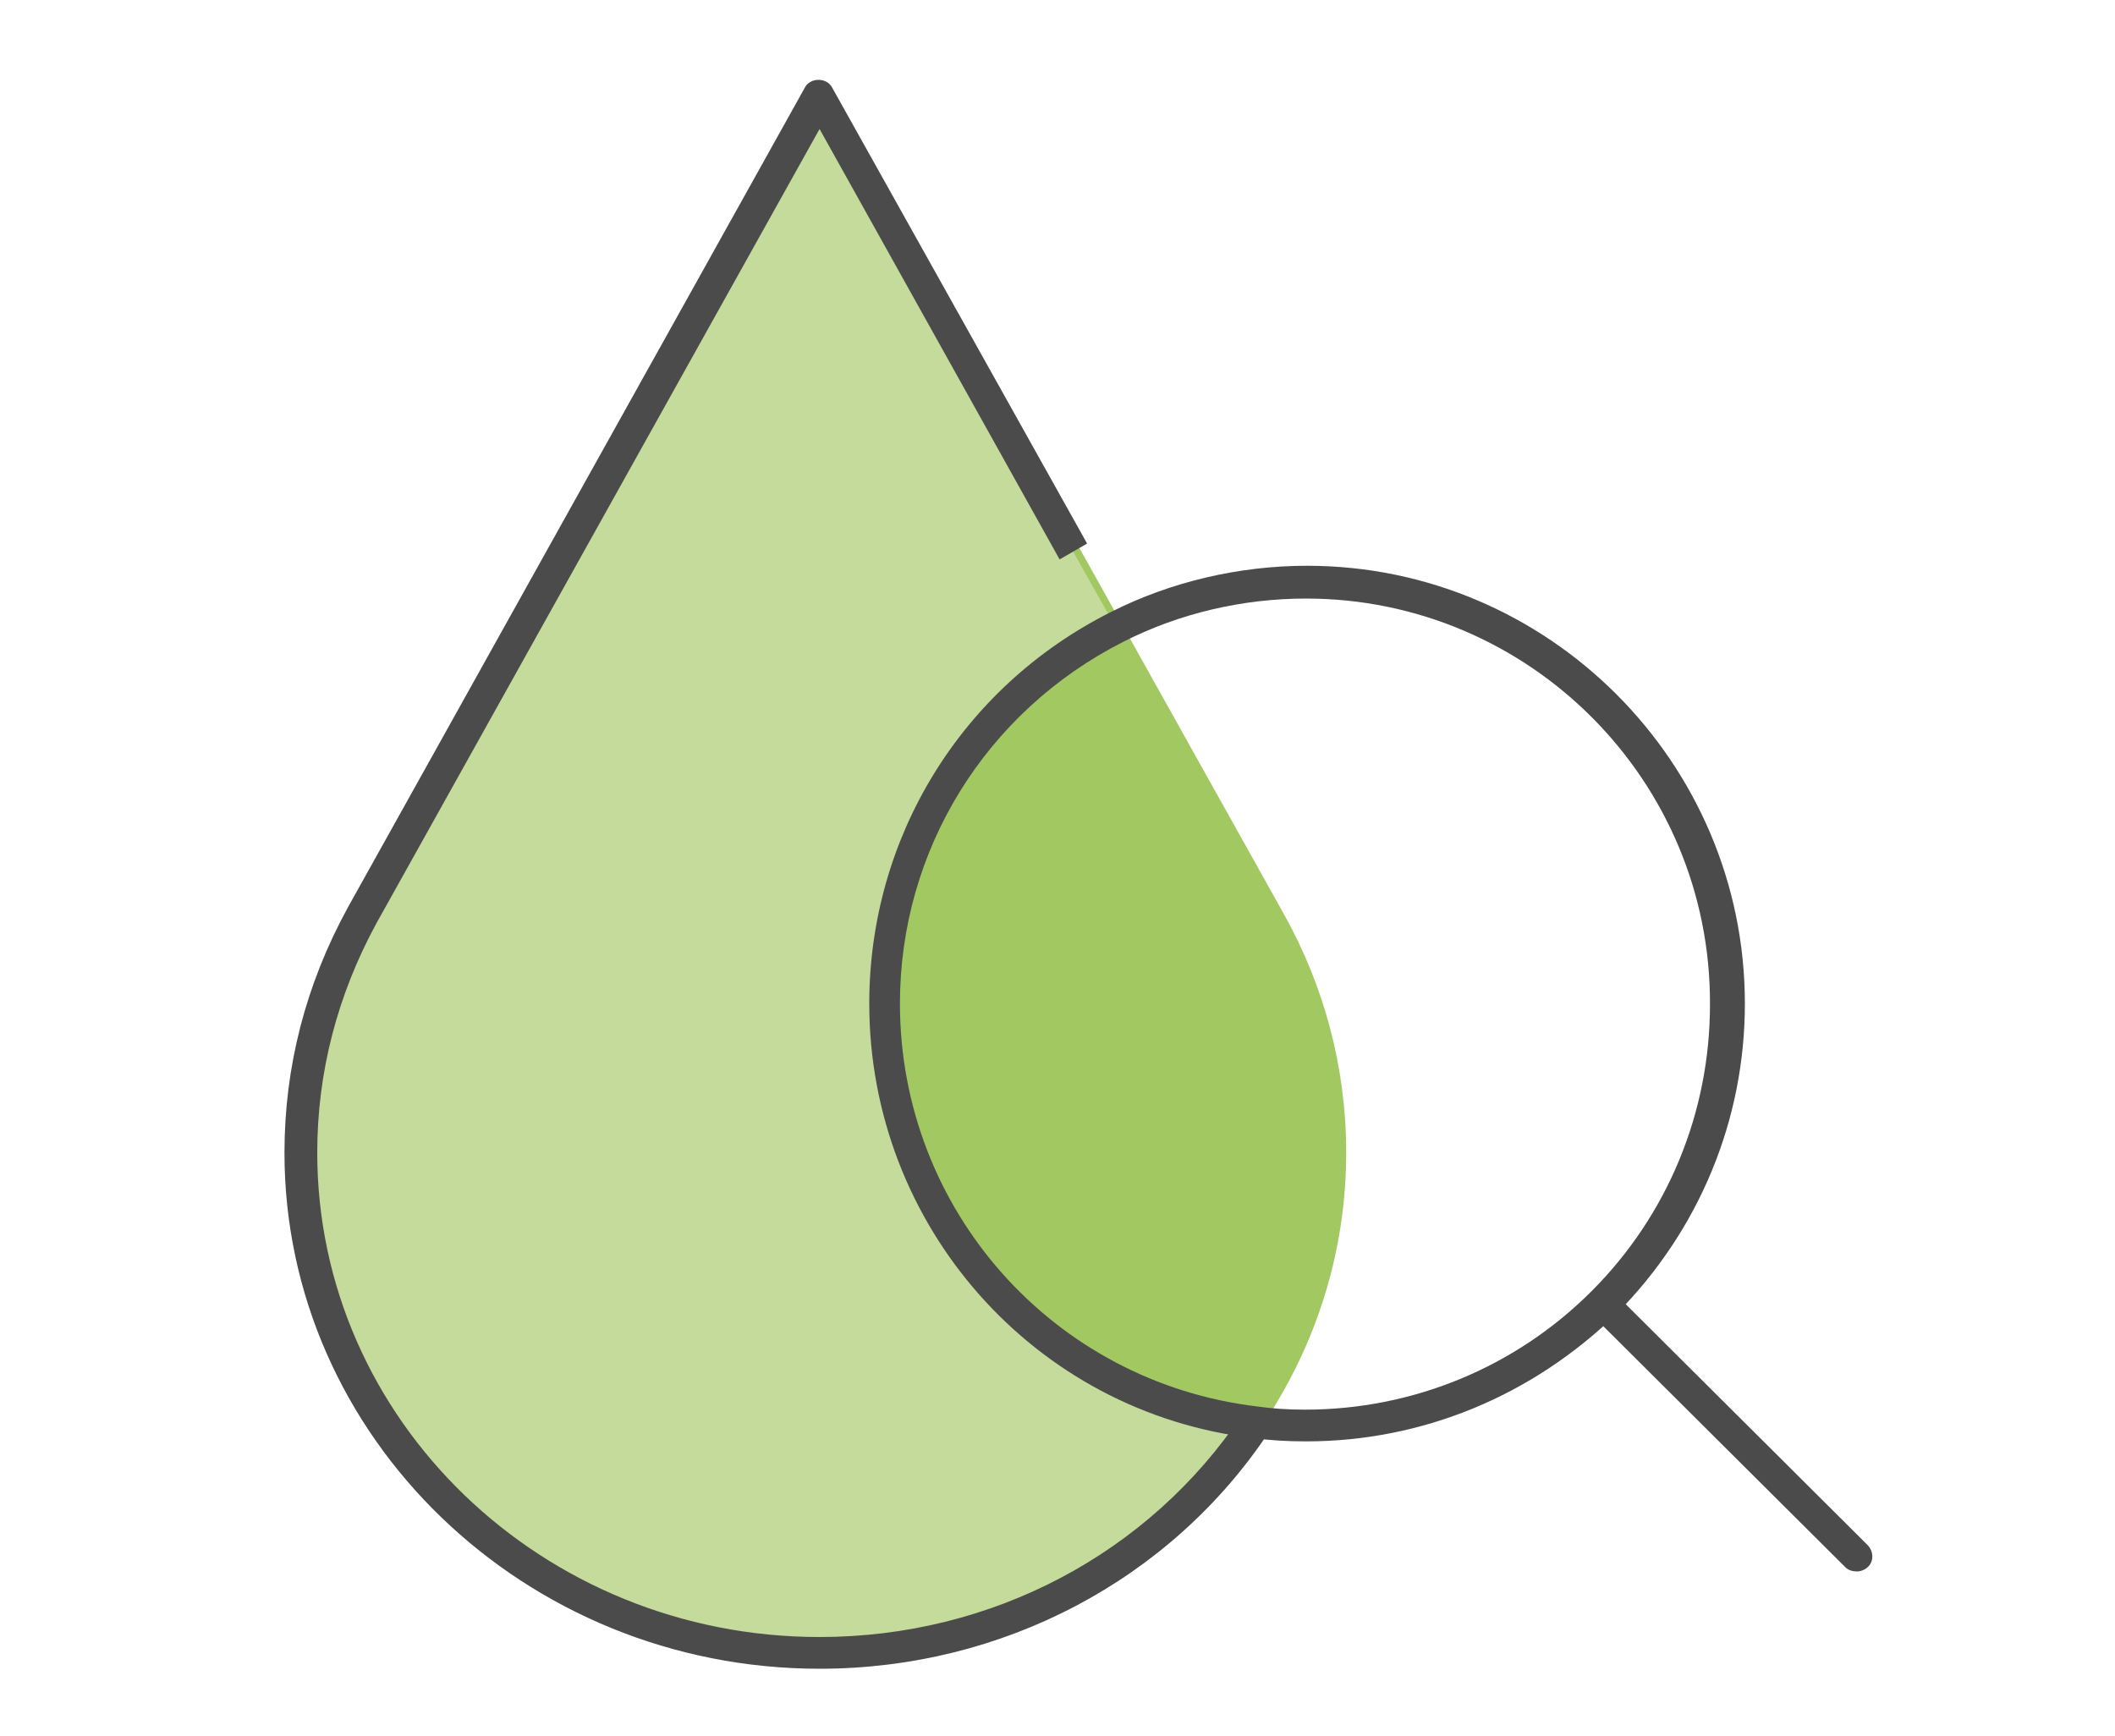<?xml version="1.0" encoding="utf-8"?>
<!-- Generator: Adobe Illustrator 25.2.3, SVG Export Plug-In . SVG Version: 6.00 Build 0)  -->
<svg version="1.1" id="Ebene_1" xmlns="http://www.w3.org/2000/svg" xmlns:xlink="http://www.w3.org/1999/xlink" x="0px" y="0px"
	 viewBox="0 0 200 164.2" style="enable-background:new 0 0 200 164.2;" xml:space="preserve">
<style type="text/css">
	.st0{fill:#A1C861;}
	.st1{fill:#C4DB9B;}
	.st2{fill:#4C4B4B;}
	.st3{display:none;}
	.st4{display:inline;}
	.st5{fill:#A0C862;}
	.st6{display:inline;fill:#A0C862;}
	.st7{display:inline;fill:#C4DB9B;}
	.st8{clip-path:url(#SVGID_2_);fill:#4D4B4B;}
	.st9{clip-path:url(#SVGID_2_);fill:#A1C861;}
</style>
<g>
	<g>
		<path class="st0" d="M54.1,52.2l-4,7.1c13,6.6,21.9,20,21.9,35.6c0,20.4-15.4,37.3-35.1,39.6c8.7,13.1,23.9,21.8,41.3,21.8
			c27.1,0,49.1-21.2,49.1-47.3c0-8.1-2.1-15.7-5.8-22.4L78.2,9.1L54.1,52.2z"/>
		<path class="st1" d="M101.5,52.2l4,7.1c-13,6.6-21.9,20-21.9,35.6c0,20.4,15.4,37.3,35.1,39.6c-8.7,13.1-23.9,21.8-41.3,21.8
			c-27.1,0-49.1-21.2-49.1-47.3c0-8.1,2.1-15.7,5.8-22.4L77.5,9.1L101.5,52.2z"/>
		<path class="st2" d="M77.5,157.8c-27.9,0-50.6-21.9-50.6-48.8c0-8.1,2-15.9,6-23.2L76.1,8.3c0.5-1,2.1-1,2.6,0l24.1,43.1l-2.6,1.5
			L77.5,12.2L35.6,87.3c-3.7,6.8-5.6,14.1-5.6,21.7c0,25.3,21.3,45.8,47.5,45.8c16.3,0,31.2-7.9,40-21.1l2.5,1.7
			C110.7,149.4,94.8,157.8,77.5,157.8z"/>
		<path class="st2" d="M123.5,136.3c-1.8,0-3.4-0.1-4.9-0.3c-20.8-2.4-36.4-20.1-36.4-41.1c0-15.7,8.7-29.9,22.8-37
			c5.7-2.9,12.2-4.4,18.6-4.4c22.8,0,41.4,18.6,41.4,41.4c0,11-4.3,21.4-12.1,29.3C144.9,132,134.5,136.3,123.5,136.3z M123.5,56.6
			c-6,0-12,1.4-17.3,4.1c-13,6.6-21.1,19.7-21.1,34.2c0,19.5,14.5,35.8,33.8,38.1c1.4,0.2,2.9,0.3,4.5,0.3c10.2,0,19.9-4,27.1-11.2
			l0,0c7.2-7.2,11.2-16.9,11.2-27.1C161.8,73.8,144.6,56.6,123.5,56.6z"/>
		<path class="st2" d="M175.6,148.6c-0.4,0-0.8-0.1-1.1-0.4l-24-23.9c-0.6-0.6-0.6-1.6,0-2.1s1.6-0.6,2.1,0l24,23.9
			c0.6,0.6,0.6,1.6,0,2.1C176.4,148.4,176,148.6,175.6,148.6z"/>
	</g>
	<g class="st3">
		<g class="st4">
			<g>
				<path class="st2" d="M186.6,157.8h-37.5c-5.1,0-9.2-4.1-9.2-9.2V74.6c0-5.1,4.1-9.2,9.2-9.2h37.5c5.1,0,9.2,4.1,9.2,9.2v73.9
					C195.9,153.6,191.7,157.8,186.6,157.8z M149.1,68.5c-3.4,0-6.2,2.8-6.2,6.2v73.9c0,3.4,2.8,6.2,6.2,6.2h37.5
					c3.4,0,6.2-2.8,6.2-6.2V74.6c0-3.4-2.8-6.2-6.2-6.2H149.1z"/>
				<rect x="142" y="80.8" class="st2" width="52.4" height="3.1"/>
				<rect x="142" y="139.3" class="st2" width="52.4" height="3.1"/>
			</g>
			<g>
				<g>
					<polygon class="st2" points="117.7,157.8 73.8,157.8 80.4,128.2 83.4,128.9 77.7,154.7 113.9,154.7 108.1,128.9 111.1,128.2 
											"/>
					<rect x="63.4" y="154.7" class="st2" width="64.7" height="3.1"/>
				</g>
				<path class="st2" d="M129.6,130.1h-114c-6.3,0-10.8-3.8-10.8-9.2v-104c0-5.1,4.1-9.2,9.2-9.2h163.3c5.1,0,9.2,4.1,9.2,9.2v37.7
					h-3.1V16.9c0-3.4-2.8-6.2-6.2-6.2H14.1c-3.4,0-6.2,2.8-6.2,6.2v104c0,3.7,3.1,6.2,7.7,6.2h114V130.1z"/>
				<rect x="9.5" y="108.5" class="st2" width="120.1" height="3.1"/>
			</g>
		</g>
		<g class="st4">
			<g>
				<path class="st5" d="M38.4,40c0,0,13.3,20.5,18,24c4.8,3.5,10.8,3.5,13.5-0.1c2.7-3.6,0.9-9.4-3.8-12.9
					C61.3,47.5,38.4,40,38.4,40z M65,63.2"/>
			</g>
			<path class="st1" d="M19.5,67.1c0,0,0.1-4.2,0.4-5.2l6.2,0.7c0,0-0.2,2.5-0.2,4.6H19.5z"/>
			<path class="st1" d="M20.1,60.2l6.1,1.1c0,0,0.9-9.5,9.7-19.6S59.2,30,62,30v-6.2c0,0-14.4-0.2-27,10.3S20.1,60.2,20.1,60.2z"/>
			<path class="st1" d="M100.2,61.9c0,0,0.5,2.7,0.4,4.4h6.3c0,0-0.1-3.5-0.4-5.3L100.2,61.9z"/>
			<path class="st1" d="M106.2,59.5l-6.1,1.2c0,0-1.1-9.5-10-19.4S66.6,30,63.7,30l-0.1-6.2c0,0,14.4-0.5,27.2,9.8
				S106.2,59.5,106.2,59.5z"/>
		</g>
		<g class="st4">
			<g>
				<path class="st5" d="M157.4,99.9c0,0,5.5,8.5,7.4,9.9c2,1.5,4.5,1.4,5.6-0.1c1.1-1.5,0.4-3.9-1.6-5.3
					C166.9,103,157.4,99.9,157.4,99.9z M168.4,109.5"/>
			</g>
			<path class="st1" d="M149.6,111.2c0,0,0-1.7,0.1-2.2l2.6,0.3c0,0-0.1,1-0.1,1.9H149.6z"/>
			<path class="st1" d="M149.8,108.3l2.5,0.4c0,0,0.4-3.9,4-8.1c3.6-4.2,9.6-4.8,10.8-4.8v-2.6c0,0-6-0.1-11.2,4.2
				S149.8,108.3,149.8,108.3z"/>
			<path class="st1" d="M182.9,109c0,0,0.2,1.1,0.1,1.8h2.6c0,0,0-1.4-0.2-2.2L182.9,109z"/>
			<path class="st1" d="M185.4,108l-2.5,0.5c0,0-0.4-3.9-4.1-8s-9.7-4.7-10.9-4.6l0-2.6c0,0,6-0.2,11.2,4
				C184.3,101.5,185.4,108,185.4,108z"/>
		</g>
		<rect x="20.3" y="80.6" class="st6" width="87.2" height="3.3"/>
		<rect x="20.3" y="87.5" class="st6" width="75.8" height="3.3"/>
		<rect x="20.3" y="94.2" class="st6" width="87.2" height="3.3"/>
		<rect x="147.3" y="120.4" class="st6" width="40.4" height="2.3"/>
		<rect x="147.3" y="125.2" class="st6" width="35.2" height="2.3"/>
		<rect x="147.3" y="129.8" class="st6" width="40.4" height="2.3"/>
	</g>
	<g class="st3">
		<polygon class="st7" points="27.2,117.3 65.1,156.2 80.9,140.4 42.4,102.1 		"/>
		<g class="st4">
			<defs>
				<rect id="SVGID_1_" x="25.3" y="7.6" width="143.8" height="150.2"/>
			</defs>
			<clipPath id="SVGID_2_">
				<use xlink:href="#SVGID_1_"  style="overflow:visible;"/>
			</clipPath>
			<path class="st8" d="M65.2,157.9L65.2,157.9c-0.4,0-0.8-0.2-1.1-0.4l-38.5-38.8c-0.6-0.6-0.6-1.5,0-2.1l16-16.2
				c0.6-0.6,1.6-0.6,2.1,0l5.3,5.4l11.7-11.9c3.4-3.2,9.1-6.9,13.9-6.9h16c2.9,0,5.7,2.2,8.2,4.1c1.3,1,3.1,2.4,3.7,2.4h16.9
				c4.1,0,7.1,1.5,8.9,3.7l12.4-6.5c3.7-7.1,7.3-11.8,13.6-13.3c6.5-1.5,12.1,0.8,14.4,3.8c0.3,0.4,0.4,1,0.2,1.5
				c-3.1,7.3-13.8,23.5-16.3,26.3c-0.2,0.2-21.9,23.2-26.8,23.2H81.2c-2.3,0-3.4,0.8-4.3,1.7l5.4,5.4c0.6,0.6,0.6,1.5,0,2.1
				l-16,16.2C66,157.7,65.6,157.9,65.2,157.9z M28.9,117.5l36.3,36.7l13.9-14l-36.3-36.7L28.9,117.5z M51.3,107.8l23.5,23.7
				c1.2-1.2,3-2.6,6.4-2.6h44.9c3.1-0.5,20.9-18.1,24.5-22.1c2.2-2.5,12-17.4,15.4-24.6c-1.9-1.9-6.1-3.1-10.7-2
				c-4.7,1.1-7.8,4.3-11.8,12.2c-0.1,0.3-0.4,0.5-0.6,0.7l-12.7,6.6c0.4,1.1,0.6,2.2,0.6,3.4c0,2.5-1,4.9-2.9,6.7
				c-2,1.9-4.9,2.9-8.2,2.9H94v-3h25.6c5.6,0,8.1-3.4,8.1-6.6c0-3.2-2.5-6.6-8.1-6.6h-16.9c-1.7,0-3.5-1.4-5.6-3
				c-2.1-1.6-4.5-3.5-6.3-3.5h-16c-3.7,0-8.7,3.1-11.8,6.1L51.3,107.8z M48.1,125.1l-6.4-6.5l2.1-2.1l6.4,6.5L48.1,125.1z"/>
			<path class="st9" d="M116,81.6c0,0-37.3-36.2-39.6-39.6c-2.3-3.4-6.5-26.7,16.8-32.5c16.5-1.8,22.8,9.4,22.8,9.4
				s10.5-17.1,31.8-5.5c18.4,12.9,5.5,31.7,5.5,31.7L116,81.6z"/>
			<path class="st8" d="M97,10.3c-5.4,0-10.9,2-15,6.2c-8.3,8.2-8.3,21.6,0,29.8L116,79.9l33.9-33.6c8.3-8.2,8.3-21.6,0-29.8
				c-4-4-9.3-6.1-15-6.1c-5.7,0-11,2.2-15,6.1l-3,2.9c-0.5,0.5-1.4,0.5-1.9,0l-3-2.9C107.9,12.4,102.5,10.3,97,10.3 M116,83.1
				c-0.4,0-0.7-0.1-1-0.4L80.1,48.2c-9.3-9.3-9.3-24.3,0-33.6c9.3-9.3,24.5-9.3,33.9,0l2,2l2-2c4.5-4.5,10.5-6.9,16.9-6.9
				c6.4,0,12.4,2.5,16.9,6.9c9.3,9.3,9.3,24.3,0,33.6l-34.9,34.6C116.7,83,116.3,83.1,116,83.1"/>
			<path class="st8" d="M114.9,63.8c-0.3-0.3-0.5-0.7-0.5-1.1V28.1c0-0.9,0.7-1.6,1.6-1.6c0.9,0,1.6,0.7,1.6,1.6v34.6
				c0,0.9-0.7,1.6-1.6,1.6C115.5,64.3,115.2,64.1,114.9,63.8"/>
			<path class="st8" d="M134.4,46.5c-0.3,0.3-0.7,0.5-1.1,0.5H98.7c-0.9,0-1.6-0.7-1.6-1.6c0-0.9,0.7-1.6,1.6-1.6h34.6
				c0.9,0,1.6,0.7,1.6,1.6C134.8,45.8,134.7,46.2,134.4,46.5"/>
		</g>
	</g>
</g>
</svg>
